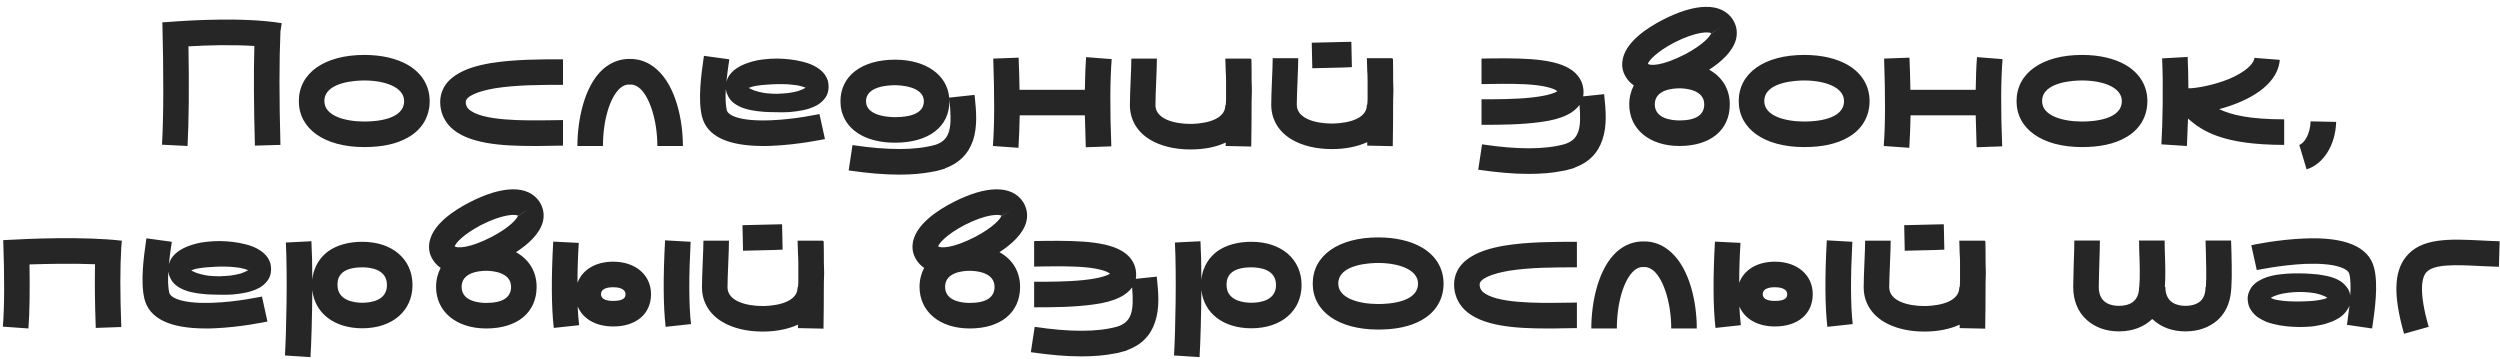 <?xml version="1.0" encoding="UTF-8"?> <svg xmlns="http://www.w3.org/2000/svg" width="822" height="118" viewBox="0 0 822 118" fill="none"><path d="M92.21 10.32C91.79 20.16 91.79 32.1 92.21 47.64L83.809 47.88C83.45 34.74 83.389 24.12 83.629 15.12C76.189 14.64 67.909 14.88 61.969 15.24C62.209 28.86 62.09 39.6 61.669 48L53.27 47.58C53.809 37.8 53.809 24.6 53.389 7.32L54.83 7.26C62.33 6.66 80.21 5.58 92.629 7.62L92.21 10.32ZM134.075 45.24C130.415 47.34 125.615 48.36 119.795 48.36C106.715 48.36 98.255 42.42 98.255 33.24C98.255 24 106.715 18.06 119.795 18.06C125.435 18.06 130.415 19.2 134.135 21.36C138.755 24.06 141.275 28.26 141.275 33.24C141.275 38.34 138.755 42.66 134.075 45.24ZM132.875 33.24C132.875 28.56 126.335 26.46 119.795 26.46C117.575 26.46 106.655 26.76 106.655 33.24C106.655 38.22 113.735 39.96 119.795 39.96C123.695 39.96 132.875 39.3 132.875 33.24ZM180.855 47.94C178.995 48 177.075 48 175.155 48C164.835 48 153.735 47.28 148.155 41.82C145.935 39.6 144.735 36.72 144.735 33.54C144.735 30.84 145.755 27.06 150.615 24.24C153.195 22.68 156.735 21.54 161.295 20.76C168.975 19.5 177.975 19.5 184.515 19.5H185.115V27.9H184.515C178.275 27.9 169.695 27.9 162.675 29.04C156.795 30.06 153.135 31.74 153.135 33.54C153.135 34.5 153.435 35.16 154.035 35.82C158.175 39.84 172.275 39.66 180.735 39.54C182.295 39.54 183.735 39.48 185.115 39.48V47.88C183.795 47.88 182.355 47.94 180.855 47.94ZM216.073 22.92C222.313 28.56 224.533 39.6 224.533 48H216.133C216.133 39.96 213.793 32.16 210.433 29.1C209.413 28.26 208.453 27.78 207.313 27.78V27.84C207.193 27.84 207.133 27.84 207.073 27.84C206.953 27.84 206.893 27.84 206.833 27.84V27.78C205.753 27.78 204.793 28.2 203.833 29.04C200.473 32.1 198.253 39.66 198.253 48H189.853C189.853 39.48 192.073 28.38 198.193 22.8C200.773 20.52 203.833 19.32 207.073 19.38C210.373 19.32 213.433 20.52 216.073 22.92ZM239.022 30.78C238.842 30.3 238.722 29.76 238.662 29.28C238.482 31.86 238.542 34.44 238.962 36.24C239.442 38.04 243.522 39.96 253.542 39.54C261.522 39.24 269.322 37.5 269.442 37.5L271.242 45.72C270.882 45.78 262.602 47.58 253.842 47.94C252.882 48 251.922 48 250.962 48C239.202 48 232.422 44.76 230.802 38.28C229.422 32.58 230.622 24.18 231.342 19.14L231.462 18.36L239.802 19.5L239.682 20.34C239.442 22.02 239.082 24.36 238.842 26.82C238.902 26.7 238.902 26.64 238.962 26.52C239.142 25.86 239.502 25.2 239.862 24.66C240.642 23.64 241.482 22.92 242.322 22.38C243.162 21.84 243.942 21.42 244.722 21.12C245.442 20.82 246.222 20.58 246.942 20.34C247.722 20.1 248.442 19.98 249.162 19.8C249.882 19.68 250.602 19.56 251.322 19.5C252.762 19.32 254.142 19.26 255.582 19.26C258.342 19.32 261.162 19.56 264.102 20.34C264.882 20.52 265.602 20.76 266.382 21.06C267.162 21.36 268.002 21.78 268.842 22.32C269.622 22.86 270.522 23.58 271.302 24.66C271.662 25.26 271.962 25.86 272.202 26.52C272.382 27.24 272.442 27.96 272.442 28.62C272.442 29.28 272.322 30.06 272.082 30.72C271.842 31.44 271.482 32.04 271.062 32.52C270.282 33.54 269.382 34.14 268.602 34.62C266.922 35.52 265.422 35.94 263.982 36.24C262.482 36.54 261.102 36.72 259.722 36.84C258.282 36.9 256.902 36.96 255.522 36.9C254.202 36.9 252.822 36.84 251.382 36.78C250.002 36.66 248.622 36.54 247.122 36.24C246.402 36.12 245.682 35.94 244.902 35.7C244.122 35.46 243.342 35.16 242.502 34.68C241.662 34.2 240.762 33.6 239.982 32.58C239.622 32.04 239.262 31.44 239.022 30.78ZM265.422 28.32C265.362 28.32 265.362 28.38 265.302 28.44C265.242 28.5 265.242 28.56 265.242 28.56C265.362 28.44 265.422 28.38 265.422 28.32ZM248.802 28.2C247.842 28.32 246.882 28.62 246.282 28.86C246.282 28.86 246.282 28.86 246.222 28.92C246.522 29.1 246.822 29.28 247.182 29.4C247.602 29.64 248.142 29.82 248.622 29.94C249.162 30.12 249.702 30.24 250.242 30.36C250.842 30.48 251.382 30.6 251.982 30.66C253.122 30.78 254.322 30.84 255.522 30.84C256.722 30.78 257.922 30.72 259.122 30.6C260.262 30.42 261.402 30.24 262.422 29.94C263.382 29.64 264.282 29.22 264.882 28.86C264.882 28.86 264.822 28.86 264.822 28.8C264.522 28.68 264.162 28.56 263.742 28.44C263.322 28.32 262.842 28.2 262.302 28.08C261.282 27.9 260.202 27.84 259.062 27.72C257.922 27.66 256.722 27.66 255.522 27.66C254.382 27.72 253.242 27.72 252.102 27.84C250.962 27.9 249.822 28.02 248.802 28.2ZM245.802 28.44C245.742 28.38 245.742 28.38 245.682 28.38C245.682 28.38 245.742 28.5 245.862 28.56C245.862 28.56 245.802 28.5 245.802 28.44ZM320.441 31.2C321.041 36.72 321.401 41.58 319.961 46.08C318.461 50.58 315.341 53.7 310.661 55.38L310.721 55.44C310.181 55.62 309.581 55.8 309.041 55.92C308.261 56.16 307.481 56.34 306.641 56.46C303.341 57.12 299.681 57.42 295.661 57.42C290.741 57.42 285.221 56.94 279.041 56.04L280.301 47.7C291.821 49.44 300.941 49.44 307.481 47.64C312.521 46.02 313.121 42.06 312.161 32.64C312.161 32.82 312.161 33.06 312.161 33.3C312.161 41.7 305.321 46.92 294.281 46.92C289.541 46.92 285.401 45.9 282.341 43.98C278.441 41.52 276.341 37.74 276.341 33.3C276.341 24.96 283.361 19.62 294.281 19.62C304.421 19.62 311.441 24.6 312.101 32.1L320.441 31.2ZM294.281 38.52C298.601 38.52 303.761 37.62 303.761 33.3C303.761 28.14 295.241 28.02 294.281 28.02C292.001 28.02 284.741 28.38 284.741 33.3C284.741 38.28 292.661 38.52 294.281 38.52ZM365.523 19.44C364.983 26.4 364.923 35.76 365.403 48.12L357.003 48.42C356.883 44.64 356.763 41.16 356.703 37.92H335.283C335.223 41.94 335.043 45.48 334.863 48.6L326.463 48C327.003 41.04 327.003 31.62 326.583 19.26L334.923 18.96C335.103 22.74 335.163 26.22 335.223 29.52H356.703C356.763 25.44 356.883 21.9 357.123 18.78L365.523 19.44ZM411.53 26.28C411.65 28.8 411.65 31.08 411.53 33.06C411.53 38.94 411.47 44.7 411.41 48.18L403.01 48C403.01 47.64 403.01 47.28 403.01 46.86C399.89 48.36 395.93 49.14 391.37 49.14C386.15 49.14 381.59 48 378.11 45.9C373.85 43.32 371.51 39.3 371.51 34.56C371.51 32.58 371.63 29.52 371.75 26.58C371.87 23.76 371.99 20.94 371.99 19.26H380.39C380.39 21.06 380.27 23.88 380.15 26.88C380.03 29.76 379.91 32.76 379.91 34.56C379.91 39.12 386.09 40.74 391.37 40.74C393.29 40.74 402.89 40.44 402.89 34.56H403.01C403.07 34.02 403.13 33.42 403.13 32.7C403.13 30.66 403.13 28.56 403.13 26.58C403.13 25.26 403.07 24.12 403.01 23.28C402.95 21.66 402.89 20.28 402.89 19.26H411.29C411.29 19.32 411.29 19.38 411.29 19.44H411.47C411.53 21.48 411.53 23.82 411.53 26.28ZM441.623 22.2C438.683 22.26 435.863 22.32 431.483 22.44L431.303 14.04C435.683 13.92 438.443 13.86 441.443 13.8L444.323 13.74L444.503 22.08L441.623 22.2ZM458.063 26.16C458.183 28.68 458.183 30.96 458.063 32.94C458.063 38.82 458.003 44.58 457.943 48.06L449.543 47.88C449.543 47.52 449.543 47.16 449.543 46.74C446.423 48.18 442.463 49.02 437.903 49.02C432.683 49.02 428.063 47.88 424.583 45.78C420.323 43.2 417.983 39.18 417.983 34.44C417.983 32.46 418.103 29.4 418.223 26.46C418.343 23.64 418.463 20.82 418.463 19.14H426.863C426.863 20.94 426.743 23.76 426.623 26.76C426.503 29.64 426.383 32.64 426.383 34.44C426.383 39 432.563 40.62 437.903 40.62C439.823 40.62 449.423 40.32 449.423 34.44H449.543C449.603 33.9 449.663 33.3 449.663 32.58C449.663 30.54 449.663 28.44 449.663 26.46C449.663 25.14 449.603 24 449.543 23.16C449.483 21.54 449.423 20.16 449.423 19.14H457.823C457.823 19.2 457.823 19.26 457.823 19.32H458.003C458.063 21.36 458.063 23.7 458.063 26.16ZM527.443 30.96C528.043 36.48 528.403 41.34 526.903 45.84C525.463 50.34 522.343 53.46 517.663 55.14L517.723 55.2C517.122 55.38 516.583 55.56 515.983 55.68C515.263 55.92 514.483 56.1 513.643 56.22C510.343 56.88 506.683 57.18 502.603 57.18C497.683 57.18 492.223 56.7 486.042 55.8L487.303 47.46C498.823 49.2 507.943 49.2 514.423 47.4C519.163 45.9 520.003 42.42 519.342 34.5C518.503 35.64 517.243 36.84 515.203 37.8C513.043 38.88 510.163 39.66 506.443 40.14C500.383 40.98 493.363 41.04 488.083 41.04C487.903 41.04 487.303 41.04 487.123 41.04V32.64H487.603C491.982 32.64 497.983 32.64 503.203 32.1C509.083 31.5 511.303 30.48 512.083 30C511.603 29.58 509.983 28.62 505.303 28.02C500.743 27.48 495.163 27.54 490.663 27.6C489.403 27.6 488.263 27.66 487.123 27.66V19.26C488.203 19.26 489.343 19.2 490.603 19.2C502.783 19.08 513.283 19.38 518.083 24.12C519.763 25.8 520.663 27.9 520.663 30.24C520.663 30.66 520.663 31.14 520.543 31.68L527.443 30.96ZM570.794 12.96C569.714 16.98 565.934 20.34 561.974 22.92C566.234 25.26 568.754 29.28 568.754 34.32C568.754 42.78 562.394 48 552.194 48C542.354 48 535.694 42.48 535.694 34.32C535.694 32.04 536.234 29.94 537.194 28.08C536.054 27.3 535.274 26.4 534.734 25.56C533.414 23.58 533.054 21.36 533.654 19.02C535.034 13.56 541.454 9.24 546.554 6.6C557.534 0.9 565.994 0.78 569.714 6.36C570.974 8.34 571.394 10.62 570.794 12.96ZM552.194 39.6C557.594 39.6 560.354 37.8 560.354 34.32C560.354 29.46 554.114 29.04 552.194 29.04C549.794 29.04 544.094 29.58 544.094 34.32C544.094 39.06 549.794 39.6 552.194 39.6ZM553.994 17.88C559.934 14.76 562.334 11.94 562.634 10.92C561.974 10.44 557.894 10.2 550.394 14.04C544.514 17.16 542.114 19.98 541.814 21C542.534 21.6 546.434 21.78 553.994 17.88ZM562.694 11.04L566.174 8.7L562.694 10.98C562.694 11.04 562.694 11.04 562.694 11.04ZM607.513 45.24C603.853 47.34 599.053 48.36 593.233 48.36C580.153 48.36 571.693 42.42 571.693 33.24C571.693 24 580.153 18.06 593.233 18.06C598.873 18.06 603.853 19.2 607.573 21.36C612.193 24.06 614.713 28.26 614.713 33.24C614.713 38.34 612.193 42.66 607.513 45.24ZM606.313 33.24C606.313 28.56 599.773 26.46 593.233 26.46C591.013 26.46 580.093 26.76 580.093 33.24C580.093 38.22 587.173 39.96 593.233 39.96C597.133 39.96 606.313 39.3 606.313 33.24ZM658.433 19.44C657.893 26.4 657.833 35.76 658.313 48.12L649.913 48.42C649.793 44.64 649.673 41.16 649.613 37.92H628.193C628.133 41.94 627.953 45.48 627.773 48.6L619.373 48C619.913 41.04 619.913 31.62 619.493 19.26L627.833 18.96C628.013 22.74 628.073 26.22 628.133 29.52H649.613C649.673 25.44 649.793 21.9 650.033 18.78L658.433 19.44ZM698.86 45.24C695.2 47.34 690.4 48.36 684.58 48.36C671.5 48.36 663.04 42.42 663.04 33.24C663.04 24 671.5 18.06 684.58 18.06C690.22 18.06 695.2 19.2 698.92 21.36C703.54 24.06 706.06 28.26 706.06 33.24C706.06 38.34 703.54 42.66 698.86 45.24ZM697.66 33.24C697.66 28.56 691.12 26.46 684.58 26.46C682.36 26.46 671.44 26.76 671.44 33.24C671.44 38.22 678.52 39.96 684.58 39.96C688.48 39.96 697.66 39.3 697.66 33.24ZM751.04 39.24V47.64C730.82 47.64 724.1 43.08 719.42 39C719.3 42.54 719.18 45.78 719.06 48L710.66 47.46C711.08 41.22 711.32 27.42 710.9 19.2L719.3 18.72C719.42 21.66 719.54 25.32 719.54 29.04C721.94 29.04 727.52 28.14 732.86 25.98C737.84 23.88 741.02 21.24 741.26 19.02L749.6 19.68C749.12 25.38 744.44 30.24 736.1 33.72C734.06 34.56 731.9 35.28 729.68 35.88C733.64 37.8 739.76 39.24 751.04 39.24ZM768.124 40.08C767.944 47.64 763.924 54 758.404 55.68L756.004 47.64C757.684 47.1 759.604 44.04 759.724 39.9L768.124 40.08ZM39.885 81.18C39.465 88.08 39.465 96.54 39.885 107.52L31.485 107.82C31.185 99.66 31.125 92.76 31.245 86.88C23.805 86.58 15.645 86.76 9.705 86.94C9.825 95.58 9.765 102.48 9.345 108L0.945 107.4C1.485 100.5 1.485 91.2 1.065 78.96L2.205 78.9C9.465 78.48 27.585 77.7 40.065 79.14L39.885 81.18ZM55.711 90.78C55.531 90.3 55.411 89.76 55.351 89.28C55.171 91.86 55.231 94.44 55.651 96.24C56.131 98.04 60.211 99.96 70.231 99.54C78.211 99.24 86.011 97.5 86.131 97.5L87.931 105.72C87.571 105.78 79.291 107.58 70.531 107.94C69.571 108 68.611 108 67.651 108C55.891 108 49.111 104.76 47.491 98.28C46.111 92.58 47.311 84.18 48.031 79.14L48.151 78.36L56.491 79.5L56.371 80.34C56.131 82.02 55.771 84.36 55.531 86.82C55.591 86.7 55.591 86.64 55.651 86.52C55.831 85.86 56.191 85.2 56.551 84.66C57.331 83.64 58.171 82.92 59.011 82.38C59.851 81.84 60.631 81.42 61.411 81.12C62.131 80.82 62.911 80.58 63.631 80.34C64.411 80.1 65.131 79.98 65.851 79.8C66.571 79.68 67.291 79.56 68.011 79.5C69.451 79.32 70.831 79.26 72.271 79.26C75.031 79.32 77.851 79.56 80.791 80.34C81.571 80.52 82.291 80.76 83.071 81.06C83.851 81.36 84.691 81.78 85.531 82.32C86.311 82.86 87.211 83.58 87.991 84.66C88.351 85.26 88.651 85.86 88.891 86.52C89.071 87.24 89.131 87.96 89.131 88.62C89.131 89.28 89.011 90.06 88.771 90.72C88.531 91.44 88.171 92.04 87.751 92.52C86.971 93.54 86.071 94.14 85.291 94.62C83.611 95.52 82.111 95.94 80.671 96.24C79.171 96.54 77.791 96.72 76.411 96.84C74.971 96.9 73.591 96.96 72.211 96.9C70.891 96.9 69.511 96.84 68.071 96.78C66.691 96.66 65.311 96.54 63.811 96.24C63.091 96.12 62.371 95.94 61.591 95.7C60.811 95.46 60.031 95.16 59.191 94.68C58.351 94.2 57.451 93.6 56.671 92.58C56.311 92.04 55.951 91.44 55.711 90.78ZM82.111 88.32C82.051 88.32 82.051 88.38 81.991 88.44C81.931 88.5 81.931 88.56 81.931 88.56C82.051 88.44 82.111 88.38 82.111 88.32ZM65.491 88.2C64.531 88.32 63.571 88.62 62.971 88.86C62.971 88.86 62.971 88.86 62.911 88.92C63.211 89.1 63.511 89.28 63.871 89.4C64.291 89.64 64.831 89.82 65.311 89.94C65.851 90.12 66.391 90.24 66.931 90.36C67.531 90.48 68.071 90.6 68.671 90.66C69.811 90.78 71.011 90.84 72.211 90.84C73.411 90.78 74.611 90.72 75.811 90.6C76.951 90.42 78.091 90.24 79.111 89.94C80.071 89.64 80.971 89.22 81.571 88.86C81.571 88.86 81.511 88.86 81.511 88.8C81.211 88.68 80.851 88.56 80.431 88.44C80.011 88.32 79.531 88.2 78.991 88.08C77.971 87.9 76.891 87.84 75.751 87.72C74.611 87.66 73.411 87.66 72.211 87.66C71.071 87.72 69.931 87.72 68.791 87.84C67.651 87.9 66.511 88.02 65.491 88.2ZM62.491 88.44C62.431 88.38 62.431 88.38 62.371 88.38C62.371 88.38 62.431 88.5 62.551 88.56C62.551 88.56 62.491 88.5 62.491 88.44ZM119.131 79.5C128.971 79.5 135.631 85.2 135.631 93.72C135.631 102.24 128.971 107.94 119.131 107.94C109.891 107.94 103.471 102.96 102.691 95.34C102.631 103.86 102.391 112.44 102.091 117.42L93.691 116.88C94.171 108.66 94.531 90.6 93.99 79.74L102.391 79.32C102.571 82.92 102.691 87.36 102.691 91.98C103.171 87.12 105.751 84.24 107.911 82.62C110.791 80.58 114.631 79.5 119.131 79.5ZM119.131 99.54C122.131 99.54 127.231 98.76 127.231 93.72C127.231 88.68 122.131 87.9 119.131 87.9C110.971 87.9 110.971 92.28 110.971 93.72C110.971 98.94 116.671 99.54 119.131 99.54ZM178.48 72.96C177.4 76.98 173.62 80.34 169.66 82.92C173.92 85.26 176.44 89.28 176.44 94.32C176.44 102.78 170.08 108 159.88 108C150.04 108 143.38 102.48 143.38 94.32C143.38 92.04 143.92 89.94 144.88 88.08C143.74 87.3 142.96 86.4 142.42 85.56C141.1 83.58 140.74 81.36 141.34 79.02C142.72 73.56 149.14 69.24 154.24 66.6C165.22 60.9 173.68 60.78 177.4 66.36C178.66 68.34 179.08 70.62 178.48 72.96ZM159.88 99.6C165.28 99.6 168.04 97.8 168.04 94.32C168.04 89.46 161.8 89.04 159.88 89.04C157.48 89.04 151.78 89.58 151.78 94.32C151.78 99.06 157.48 99.6 159.88 99.6ZM161.68 77.88C167.62 74.76 170.02 71.94 170.32 70.92C169.66 70.44 165.58 70.2 158.08 74.04C152.2 77.16 149.8 79.98 149.5 81C150.22 81.6 154.12 81.78 161.68 77.88ZM170.38 71.04L173.86 68.7L170.38 70.98C170.38 71.04 170.38 71.04 170.38 71.04ZM227.078 79.5C226.478 91.02 226.478 100.14 227.198 106.56L218.858 107.46C218.078 100.5 218.018 91.2 218.678 79.02L227.078 79.5ZM201.638 86.04C208.958 86.04 214.058 90.42 214.058 96.72C214.058 103.2 209.198 107.34 201.638 107.34C195.878 107.34 191.618 104.82 189.938 100.74C190.058 103.02 190.178 105.06 190.418 106.92L182.078 107.82C181.298 100.86 181.238 91.56 181.898 79.44L190.298 79.86C189.998 84.66 189.878 89.04 189.878 93C191.438 88.74 195.758 86.04 201.638 86.04ZM201.638 98.94C205.658 98.94 205.658 97.38 205.658 96.72C205.658 94.68 202.838 94.44 201.638 94.44C199.778 94.44 197.618 94.86 197.618 96.72C197.618 98.58 199.778 98.94 201.638 98.94ZM254.446 82.2C251.506 82.26 248.686 82.32 244.306 82.44L244.126 74.04C248.506 73.92 251.266 73.86 254.266 73.8L257.146 73.74L257.326 82.08L254.446 82.2ZM270.886 86.16C271.006 88.68 271.006 90.96 270.886 92.94C270.886 98.82 270.826 104.58 270.766 108.06L262.366 107.88C262.366 107.52 262.366 107.16 262.366 106.74C259.246 108.18 255.286 109.02 250.726 109.02C245.506 109.02 240.886 107.88 237.406 105.78C233.146 103.2 230.806 99.18 230.806 94.44C230.806 92.46 230.926 89.4 231.046 86.46C231.166 83.64 231.286 80.82 231.286 79.14H239.686C239.686 80.94 239.566 83.76 239.446 86.76C239.326 89.64 239.206 92.64 239.206 94.44C239.206 99 245.386 100.62 250.726 100.62C252.646 100.62 262.246 100.32 262.246 94.44H262.366C262.426 93.9 262.486 93.3 262.486 92.58C262.486 90.54 262.486 88.44 262.486 86.46C262.486 85.14 262.426 84 262.366 83.16C262.306 81.54 262.246 80.16 262.246 79.14H270.646C270.646 79.2 270.646 79.26 270.646 79.32H270.826C270.886 81.36 270.886 83.7 270.886 86.16ZM337.445 72.96C336.365 76.98 332.585 80.34 328.625 82.92C332.885 85.26 335.405 89.28 335.405 94.32C335.405 102.78 329.045 108 318.845 108C309.005 108 302.345 102.48 302.345 94.32C302.345 92.04 302.885 89.94 303.845 88.08C302.705 87.3 301.925 86.4 301.385 85.56C300.065 83.58 299.705 81.36 300.305 79.02C301.685 73.56 308.105 69.24 313.205 66.6C324.185 60.9 332.645 60.78 336.365 66.36C337.625 68.34 338.045 70.62 337.445 72.96ZM318.845 99.6C324.245 99.6 327.005 97.8 327.005 94.32C327.005 89.46 320.765 89.04 318.845 89.04C316.445 89.04 310.745 89.58 310.745 94.32C310.745 99.06 316.445 99.6 318.845 99.6ZM320.645 77.88C326.585 74.76 328.985 71.94 329.285 70.92C328.625 70.44 324.545 70.2 317.045 74.04C311.165 77.16 308.765 79.98 308.465 81C309.185 81.6 313.085 81.78 320.645 77.88ZM329.345 71.04L332.825 68.7L329.345 70.98C329.345 71.04 329.345 71.04 329.345 71.04ZM380.343 90.96C380.943 96.48 381.303 101.34 379.803 105.84C378.363 110.34 375.243 113.46 370.563 115.14L370.623 115.2C370.023 115.38 369.483 115.56 368.883 115.68C368.163 115.92 367.383 116.1 366.543 116.22C363.243 116.88 359.583 117.18 355.503 117.18C350.583 117.18 345.123 116.7 338.943 115.8L340.203 107.46C351.723 109.2 360.843 109.2 367.323 107.4C372.063 105.9 372.903 102.42 372.243 94.5C371.403 95.64 370.143 96.84 368.103 97.8C365.943 98.88 363.063 99.66 359.343 100.14C353.283 100.98 346.263 101.04 340.983 101.04C340.803 101.04 340.203 101.04 340.023 101.04V92.64H340.503C344.883 92.64 350.883 92.64 356.103 92.1C361.983 91.5 364.203 90.48 364.983 90C364.503 89.58 362.883 88.62 358.203 88.02C353.643 87.48 348.063 87.54 343.563 87.6C342.303 87.6 341.163 87.66 340.023 87.66V79.26C341.103 79.26 342.243 79.2 343.503 79.2C355.683 79.08 366.183 79.38 370.983 84.12C372.663 85.8 373.563 87.9 373.563 90.24C373.563 90.66 373.563 91.14 373.443 91.68L380.343 90.96ZM411.455 79.5C421.295 79.5 427.955 85.2 427.955 93.72C427.955 102.24 421.295 107.94 411.455 107.94C402.215 107.94 395.795 102.96 395.015 95.34C394.955 103.86 394.715 112.44 394.415 117.42L386.015 116.88C386.495 108.66 386.855 90.6 386.315 79.74L394.715 79.32C394.895 82.92 395.015 87.36 395.015 91.98C395.495 87.12 398.075 84.24 400.235 82.62C403.115 80.58 406.955 79.5 411.455 79.5ZM411.455 99.54C414.455 99.54 419.555 98.76 419.555 93.72C419.555 88.68 414.455 87.9 411.455 87.9C403.295 87.9 403.295 92.28 403.295 93.72C403.295 98.94 408.995 99.54 411.455 99.54ZM467.444 105.24C463.784 107.34 458.984 108.36 453.164 108.36C440.084 108.36 431.624 102.42 431.624 93.24C431.624 84 440.084 78.06 453.164 78.06C458.804 78.06 463.784 79.2 467.504 81.36C472.124 84.06 474.644 88.26 474.644 93.24C474.644 98.34 472.124 102.66 467.444 105.24ZM466.244 93.24C466.244 88.56 459.704 86.46 453.164 86.46C450.944 86.46 440.024 86.76 440.024 93.24C440.024 98.22 447.104 99.96 453.164 99.96C457.064 99.96 466.244 99.3 466.244 93.24ZM514.224 107.94C512.364 108 510.444 108 508.524 108C498.204 108 487.104 107.28 481.524 101.82C479.304 99.6 478.104 96.72 478.104 93.54C478.104 90.84 479.124 87.06 483.984 84.24C486.564 82.68 490.104 81.54 494.664 80.76C502.344 79.5 511.344 79.5 517.884 79.5H518.484V87.9H517.884C511.644 87.9 503.064 87.9 496.044 89.04C490.164 90.06 486.504 91.74 486.504 93.54C486.504 94.5 486.804 95.16 487.404 95.82C491.544 99.84 505.644 99.66 514.104 99.54C515.664 99.54 517.104 99.48 518.484 99.48V107.88C517.164 107.88 515.724 107.94 514.224 107.94ZM549.442 82.92C555.682 88.56 557.902 99.6 557.902 108H549.502C549.502 99.96 547.162 92.16 543.802 89.1C542.782 88.26 541.822 87.78 540.682 87.78V87.84C540.562 87.84 540.502 87.84 540.442 87.84C540.322 87.84 540.262 87.84 540.202 87.84V87.78C539.122 87.78 538.162 88.2 537.202 89.04C533.842 92.1 531.622 99.66 531.622 108H523.222C523.222 99.48 525.442 88.38 531.562 82.8C534.142 80.52 537.202 79.32 540.442 79.38C543.742 79.32 546.802 80.52 549.442 82.92ZM609.051 79.5C608.451 91.02 608.451 100.14 609.171 106.56L600.831 107.46C600.051 100.5 599.991 91.2 600.651 79.02L609.051 79.5ZM583.611 86.04C590.931 86.04 596.031 90.42 596.031 96.72C596.031 103.2 591.171 107.34 583.611 107.34C577.851 107.34 573.591 104.82 571.911 100.74C572.031 103.02 572.151 105.06 572.391 106.92L564.051 107.82C563.271 100.86 563.211 91.56 563.871 79.44L572.271 79.86C571.971 84.66 571.851 89.04 571.851 93C573.411 88.74 577.731 86.04 583.611 86.04ZM583.611 98.94C587.631 98.94 587.631 97.38 587.631 96.72C587.631 94.68 584.811 94.44 583.611 94.44C581.751 94.44 579.591 94.86 579.591 96.72C579.591 98.58 581.751 98.94 583.611 98.94ZM636.418 82.2C633.478 82.26 630.658 82.32 626.278 82.44L626.098 74.04C630.478 73.92 633.238 73.86 636.238 73.8L639.118 73.74L639.298 82.08L636.418 82.2ZM652.858 86.16C652.978 88.68 652.978 90.96 652.858 92.94C652.858 98.82 652.798 104.58 652.738 108.06L644.338 107.88C644.338 107.52 644.338 107.16 644.338 106.74C641.218 108.18 637.258 109.02 632.698 109.02C627.478 109.02 622.858 107.88 619.378 105.78C615.118 103.2 612.778 99.18 612.778 94.44C612.778 92.46 612.898 89.4 613.018 86.46C613.138 83.64 613.258 80.82 613.258 79.14H621.658C621.658 80.94 621.538 83.76 621.418 86.76C621.298 89.64 621.178 92.64 621.178 94.44C621.178 99 627.358 100.62 632.698 100.62C634.618 100.62 644.218 100.32 644.218 94.44H644.338C644.398 93.9 644.458 93.3 644.458 92.58C644.458 90.54 644.458 88.44 644.458 86.46C644.458 85.14 644.398 84 644.338 83.16C644.278 81.54 644.218 80.16 644.218 79.14H652.618C652.618 79.2 652.618 79.26 652.618 79.32H652.798C652.858 81.36 652.858 83.7 652.858 86.16ZM733.697 82.8C733.877 89.46 733.877 94.02 733.397 97.08C732.737 101.22 730.757 103.86 729.017 105.36C726.317 107.7 722.717 108.96 718.577 108.96C714.437 108.96 710.837 107.7 708.137 105.3C707.957 105.18 707.837 105 707.657 104.88C705.017 107.46 701.237 108.96 696.677 108.96C692.597 108.96 688.997 107.7 686.237 105.3C683.237 102.66 681.677 98.88 681.677 94.38C681.677 92.4 681.797 89.34 681.857 86.4C681.977 83.64 682.037 80.76 682.037 79.08H690.437C690.437 80.88 690.377 83.7 690.257 86.7C690.197 89.58 690.077 92.58 690.077 94.38C690.077 99.78 694.217 100.56 696.677 100.56C699.737 100.56 703.337 99.48 703.337 94.38H703.397C703.697 91.14 703.517 85.74 703.397 83.04C703.337 81.48 703.337 80.1 703.337 79.08H711.737C711.737 79.98 711.737 81.3 711.797 82.8C711.977 87.72 712.037 91.5 711.797 94.38H711.977C711.977 99.78 716.117 100.56 718.577 100.56C720.617 100.56 722.357 100.02 723.437 99.06C724.157 98.46 724.637 97.62 724.937 96.54C724.937 96.6 724.937 96.6 724.937 96.6C724.937 96.54 724.937 96.54 724.937 96.48C725.117 95.88 725.177 95.16 725.177 94.38H725.297C725.537 91.14 725.357 85.74 725.297 83.04C725.237 81.48 725.177 80.1 725.177 79.08H733.577C733.577 79.98 733.637 81.3 733.697 82.8ZM780.609 88.08C782.049 93.72 780.789 102.18 780.069 107.22L779.949 108L771.669 106.8L771.789 106.02C771.969 104.52 772.269 102.54 772.509 100.5C772.269 101.1 771.969 101.64 771.609 102.12C770.889 103.2 769.989 103.92 769.209 104.46C768.369 105 767.589 105.36 766.809 105.72C766.029 106.02 765.309 106.26 764.529 106.5C763.809 106.68 763.089 106.86 762.369 106.98C761.589 107.16 760.929 107.22 760.209 107.34C758.769 107.46 757.329 107.52 755.949 107.52C753.189 107.46 750.369 107.28 747.369 106.5C746.649 106.32 745.869 106.08 745.089 105.78C744.309 105.42 743.529 105.06 742.689 104.52C741.849 103.98 740.949 103.2 740.229 102.12C739.869 101.58 739.509 100.92 739.329 100.26C739.149 99.6 739.029 98.88 739.029 98.22C739.029 97.5 739.149 96.78 739.449 96.06C739.689 95.4 740.049 94.8 740.409 94.26C741.249 93.3 742.089 92.64 742.929 92.22C744.549 91.26 746.049 90.9 747.549 90.54C748.989 90.24 750.429 90.12 751.809 90C753.189 89.88 754.569 89.88 755.949 89.88C757.329 89.88 758.709 89.94 760.089 90.06C761.469 90.12 762.909 90.3 764.349 90.6C765.069 90.72 765.849 90.9 766.629 91.14C767.349 91.38 768.189 91.68 769.029 92.16C769.809 92.58 770.709 93.24 771.489 94.26C771.909 94.74 772.269 95.34 772.509 96.06C772.629 96.42 772.689 96.78 772.749 97.14C772.929 94.5 772.929 91.92 772.449 90.06C772.029 88.32 767.949 86.4 758.049 86.76C750.009 87.12 742.089 88.8 742.029 88.8L740.229 80.64C740.589 80.52 748.809 78.78 757.569 78.42C771.129 77.82 778.869 81.12 780.609 88.08ZM746.109 98.46C746.109 98.46 746.169 98.46 746.229 98.4C746.229 98.34 746.229 98.28 746.289 98.22C746.169 98.34 746.109 98.46 746.109 98.46ZM762.669 98.64C763.689 98.46 764.649 98.22 765.189 97.92C765.249 97.92 765.249 97.92 765.249 97.92C765.009 97.74 764.649 97.56 764.289 97.38C763.869 97.2 763.389 97.02 762.849 96.84C762.369 96.72 761.829 96.54 761.229 96.42C760.689 96.36 760.089 96.24 759.549 96.18C758.349 96.06 757.149 96 755.949 96C754.749 96 753.549 96.12 752.409 96.24C751.209 96.36 750.129 96.6 749.049 96.9C748.089 97.2 747.189 97.56 746.589 97.98C746.649 97.98 746.649 97.98 746.709 97.98C746.949 98.1 747.309 98.28 747.729 98.4C748.209 98.52 748.689 98.64 749.169 98.7C750.189 98.88 751.329 99 752.469 99.06C753.609 99.12 754.749 99.12 755.949 99.12C757.149 99.12 758.289 99.06 759.429 99C760.569 98.94 761.649 98.82 762.669 98.64ZM765.729 98.34C765.729 98.4 765.789 98.46 765.789 98.46C765.789 98.4 765.729 98.34 765.669 98.22C765.669 98.28 765.669 98.28 765.729 98.34ZM816.13 79.08C817.99 79.2 819.97 79.26 821.89 79.32L821.65 87.72C819.61 87.66 817.63 87.54 815.71 87.48C807.61 87.06 799.99 86.7 797.65 89.7C796.27 91.44 795.25 95.94 798.55 107.46L790.45 109.74C786.91 97.26 787.09 89.46 791.05 84.48C796.09 78.12 805.39 78.54 816.13 79.08Z" fill="#262626"></path></svg> 